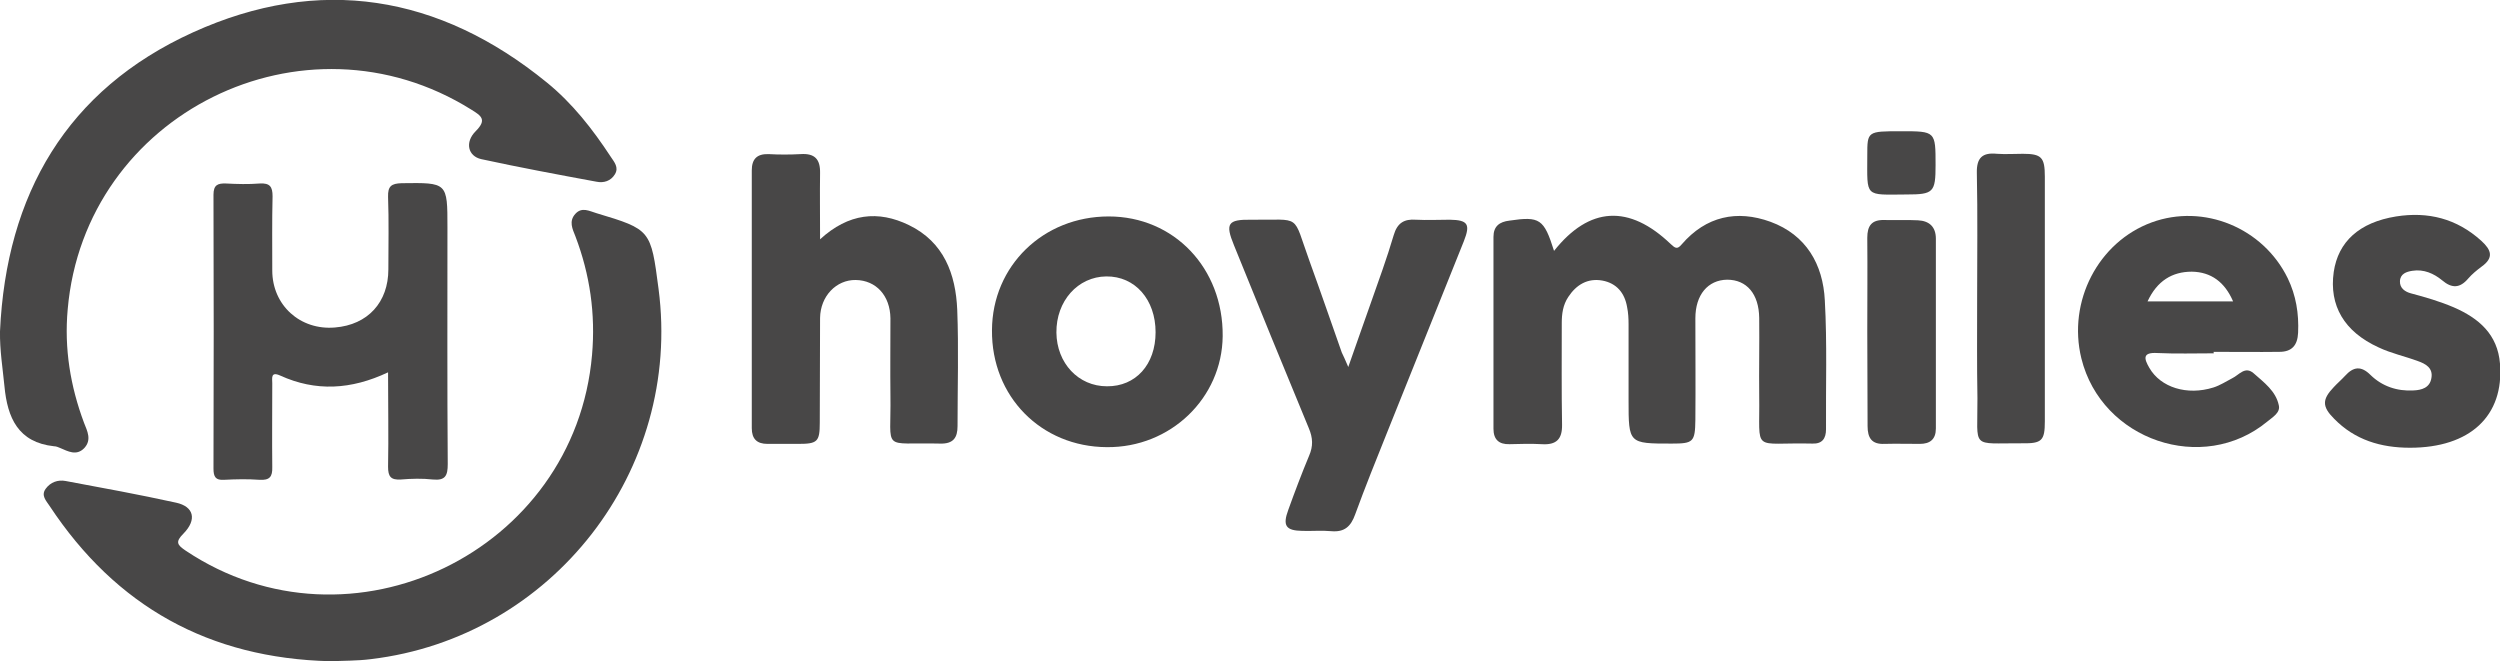 <!-- Generator: Adobe Illustrator 25.2.1, SVG Export Plug-In  -->
<svg version="1.1" xmlns="http://www.w3.org/2000/svg" xmlns:xlink="http://www.w3.org/1999/xlink" x="0px" y="0px" width="84.2px"
	 height="22.27px" viewBox="0 0 84.2 22.27" style="overflow:visible;enable-background:new 0 0 84.2 22.27;" xml:space="preserve">
<style type="text/css">
	.st0{fill:#484747;}
</style>
<defs>
</defs>
<g id="xIIN7G_2_">
	<g>
		<path class="st0" d="M11.12,22.27c-4.07-0.1-7.21-1.84-9.45-5.23c-0.11-0.17-0.3-0.35-0.13-0.58c0.16-0.22,0.41-0.31,0.67-0.26
			c1.24,0.23,2.49,0.46,3.72,0.73c0.6,0.13,0.71,0.57,0.25,1.04c-0.28,0.28-0.22,0.38,0.08,0.58c5.54,3.7,13.11,0.04,13.68-6.6
			c0.12-1.38-0.07-2.7-0.56-3.99c-0.1-0.25-0.23-0.51,0-0.76c0.22-0.24,0.47-0.09,0.71-0.02c1.83,0.55,1.83,0.56,2.09,2.55
			c0.8,6.11-3.57,11.74-9.69,12.47C12.02,22.26,11.57,22.25,11.12,22.27z"/>
		<path class="st0" d="M0,11.16C0.21,6.55,2.25,3.02,6.5,1.09c4.25-1.93,8.29-1.27,11.92,1.69c0.86,0.7,1.54,1.57,2.15,2.5
			c0.12,0.18,0.28,0.36,0.14,0.59c-0.14,0.23-0.38,0.3-0.62,0.25c-1.3-0.24-2.59-0.48-3.88-0.76c-0.45-0.1-0.56-0.57-0.19-0.94
			c0.39-0.39,0.19-0.52-0.15-0.73C10.24,0.17,2.85,3.83,2.28,10.42c-0.12,1.32,0.09,2.59,0.55,3.82c0.11,0.28,0.27,0.58,0,0.86
			c-0.26,0.26-0.54,0.1-0.8-0.01c-0.07-0.03-0.14-0.06-0.21-0.06c-1.21-0.13-1.57-0.96-1.67-2.02C0.09,12.4-0.01,11.79,0,11.16z"/>
		<path class="st0" d="M52.34,8.45c1.19-1.5,2.53-1.57,3.93-0.23c0.15,0.14,0.22,0.19,0.37,0.01c0.82-0.95,1.86-1.17,2.99-0.76
			c1.2,0.44,1.77,1.43,1.83,2.65c0.08,1.44,0.03,2.89,0.04,4.34c0,0.31-0.13,0.49-0.45,0.48c-2.09-0.05-1.77,0.36-1.8-1.63
			c-0.01-0.87,0.01-1.74,0-2.6c-0.01-0.81-0.42-1.29-1.08-1.29c-0.65,0.01-1.07,0.51-1.07,1.3c0,1.14,0.01,2.28,0,3.42
			c-0.01,0.75-0.07,0.8-0.8,0.8c-1.45,0-1.45,0-1.45-1.46c0-0.85,0-1.7,0-2.55c0-0.2-0.01-0.4-0.05-0.59
			c-0.08-0.47-0.35-0.8-0.83-0.89c-0.5-0.09-0.88,0.14-1.15,0.55c-0.18,0.27-0.22,0.57-0.22,0.88c0,1.14-0.01,2.28,0.01,3.42
			c0.01,0.5-0.2,0.69-0.68,0.66c-0.36-0.02-0.72-0.01-1.09,0c-0.36,0.01-0.54-0.16-0.54-0.52c0-2.15,0-4.3,0-6.46
			c0-0.36,0.2-0.51,0.54-0.55C51.86,7.28,52,7.37,52.34,8.45z"/>
		<path class="st0" d="M13.07,12.54c-1.25,0.59-2.44,0.65-3.63,0.11c-0.33-0.15-0.27,0.09-0.27,0.26c0,0.94-0.01,1.88,0,2.82
			c0.01,0.33-0.09,0.45-0.43,0.43c-0.4-0.03-0.8-0.02-1.19,0c-0.29,0.02-0.36-0.1-0.36-0.38c0.01-3.07,0.01-6.15,0-9.22
			c0-0.33,0.14-0.39,0.42-0.38c0.38,0.02,0.76,0.03,1.14,0c0.34-0.02,0.43,0.11,0.43,0.43c-0.02,0.83-0.01,1.66-0.01,2.5
			c0,1.17,0.94,2.02,2.11,1.92c1.11-0.09,1.8-0.85,1.8-1.96c0-0.81,0.02-1.63-0.01-2.44c-0.01-0.36,0.11-0.45,0.46-0.46
			c1.54-0.02,1.54-0.03,1.54,1.49c0,2.66-0.01,5.32,0.01,7.97c0,0.39-0.08,0.56-0.5,0.52c-0.36-0.04-0.72-0.03-1.08,0
			c-0.34,0.02-0.43-0.1-0.43-0.43C13.09,14.7,13.07,13.67,13.07,12.54z"/>
		<path class="st0" d="M27.62,8.06c0.96-0.88,1.96-0.98,2.99-0.48c1.18,0.57,1.58,1.65,1.63,2.86c0.05,1.3,0.01,2.6,0.01,3.91
			c0,0.39-0.14,0.6-0.58,0.59c-2.01-0.05-1.65,0.31-1.68-1.62c-0.01-0.87,0-1.74,0-2.6c-0.01-0.76-0.48-1.28-1.17-1.29
			c-0.65-0.01-1.19,0.54-1.2,1.28c-0.01,1.18,0,2.35-0.01,3.53c0,0.64-0.08,0.71-0.73,0.71c-0.34,0-0.69,0-1.03,0
			c-0.36,0-0.53-0.17-0.53-0.53c0-2.89,0-5.79,0-8.68c0-0.38,0.17-0.56,0.56-0.55c0.36,0.02,0.72,0.02,1.09,0
			c0.47-0.03,0.66,0.17,0.65,0.64C27.61,6.52,27.62,7.22,27.62,8.06z"/>
		<path class="st0" d="M74.56,11.9c-0.63,0-1.27,0.02-1.9-0.01c-0.51-0.03-0.45,0.19-0.27,0.5c0.38,0.66,1.27,0.94,2.16,0.66
			c0.22-0.07,0.42-0.2,0.63-0.31c0.23-0.11,0.43-0.42,0.72-0.17c0.35,0.31,0.75,0.6,0.85,1.08c0.06,0.25-0.21,0.4-0.39,0.55
			c-2.17,1.79-5.58,0.63-6.26-2.13c-0.47-1.92,0.57-3.92,2.37-4.58c1.75-0.64,3.75,0.18,4.58,1.88c0.28,0.58,0.38,1.19,0.35,1.84
			c-0.02,0.42-0.21,0.64-0.63,0.64c-0.74,0.01-1.48,0-2.22,0C74.56,11.88,74.56,11.89,74.56,11.9z M72.33,10.15
			c0.99,0,1.92,0,2.88,0c-0.28-0.65-0.74-0.99-1.39-1C73.16,9.15,72.65,9.46,72.33,10.15z"/>
		<path class="st0" d="M45.41,12.36c0.28-0.79,0.51-1.46,0.75-2.13c0.27-0.77,0.55-1.53,0.78-2.31c0.12-0.41,0.35-0.55,0.75-0.52
			c0.38,0.02,0.76,0,1.14,0c0.61,0.01,0.7,0.15,0.47,0.73c-0.86,2.14-1.72,4.29-2.58,6.43c-0.37,0.92-0.74,1.84-1.08,2.77
			c-0.14,0.39-0.35,0.6-0.8,0.56c-0.32-0.03-0.65,0-0.98-0.01c-0.55-0.01-0.67-0.17-0.47-0.71c0.22-0.61,0.45-1.22,0.7-1.82
			c0.14-0.32,0.13-0.6-0.01-0.93c-0.85-2.05-1.69-4.11-2.52-6.16c-0.3-0.73-0.21-0.87,0.57-0.86c1.74,0.02,1.38-0.24,1.98,1.41
			c0.37,1.02,0.72,2.04,1.08,3.06C45.25,12,45.31,12.12,45.41,12.36z"/>
		<path class="st0" d="M37.28,15.06c-2.22-0.01-3.89-1.71-3.87-3.94c0.01-2.17,1.73-3.83,3.93-3.83c2.2,0,3.86,1.74,3.84,4.03
			C41.16,13.41,39.42,15.08,37.28,15.06z M38.92,11.19c0-1.1-0.69-1.89-1.66-1.88c-0.96,0.01-1.69,0.83-1.68,1.89
			c0.01,1.03,0.74,1.81,1.7,1.81C38.25,13.02,38.92,12.28,38.92,11.19z"/>
		<path class="st0" d="M81.17,15.08c-0.98,0-1.86-0.26-2.56-0.98c-0.41-0.41-0.4-0.65-0.01-1.06c0.12-0.13,0.26-0.25,0.38-0.38
			c0.28-0.31,0.54-0.35,0.86-0.03c0.39,0.38,0.89,0.55,1.44,0.52c0.28-0.01,0.56-0.09,0.61-0.42c0.06-0.34-0.2-0.48-0.46-0.57
			C81,12,80.53,11.9,80.11,11.7c-1.16-0.53-1.67-1.41-1.51-2.54c0.15-1.02,0.86-1.67,2.1-1.87c1.08-0.17,2.04,0.07,2.87,0.82
			c0.34,0.31,0.43,0.57,0.01,0.87c-0.16,0.12-0.32,0.25-0.45,0.4c-0.28,0.33-0.55,0.34-0.88,0.06c-0.28-0.23-0.62-0.38-1-0.32
			c-0.2,0.03-0.41,0.1-0.42,0.35c-0.01,0.24,0.18,0.36,0.37,0.41c0.49,0.13,0.97,0.27,1.44,0.47c0.85,0.37,1.48,0.91,1.56,1.9
			C84.34,14.01,83.19,15.08,81.17,15.08z"/>
		<path class="st0" d="M66.59,10.05c0-1.41,0.02-2.82-0.01-4.23c-0.01-0.51,0.19-0.69,0.68-0.64c0.29,0.02,0.58,0,0.87,0
			c0.63,0,0.74,0.12,0.74,0.77c0,1.37,0,2.75,0,4.12s0,2.75,0,4.12c0,0.65-0.1,0.75-0.76,0.74c-1.76-0.01-1.5,0.22-1.51-1.52
			C66.58,12.29,66.59,11.17,66.59,10.05z"/>
		<path class="st0" d="M62.89,11.15c0-1.05,0.01-2.1,0-3.14c0-0.41,0.15-0.61,0.57-0.6c0.38,0.01,0.76-0.01,1.14,0.01
			c0.38,0.02,0.6,0.22,0.6,0.62c0,2.13,0,4.26,0,6.39c0,0.37-0.2,0.52-0.54,0.52c-0.4,0-0.8-0.01-1.19,0
			c-0.43,0.02-0.57-0.2-0.57-0.6C62.9,13.28,62.89,12.21,62.89,11.15z"/>
		<path class="st0" d="M64.03,4.42c1.16,0,1.16,0,1.16,1.14c0,0.92-0.07,0.99-0.98,0.99c-1.43,0.01-1.32,0.11-1.32-1.31
			C62.89,4.42,62.89,4.42,64.03,4.42z"/>
	</g>
</g>
</svg>

